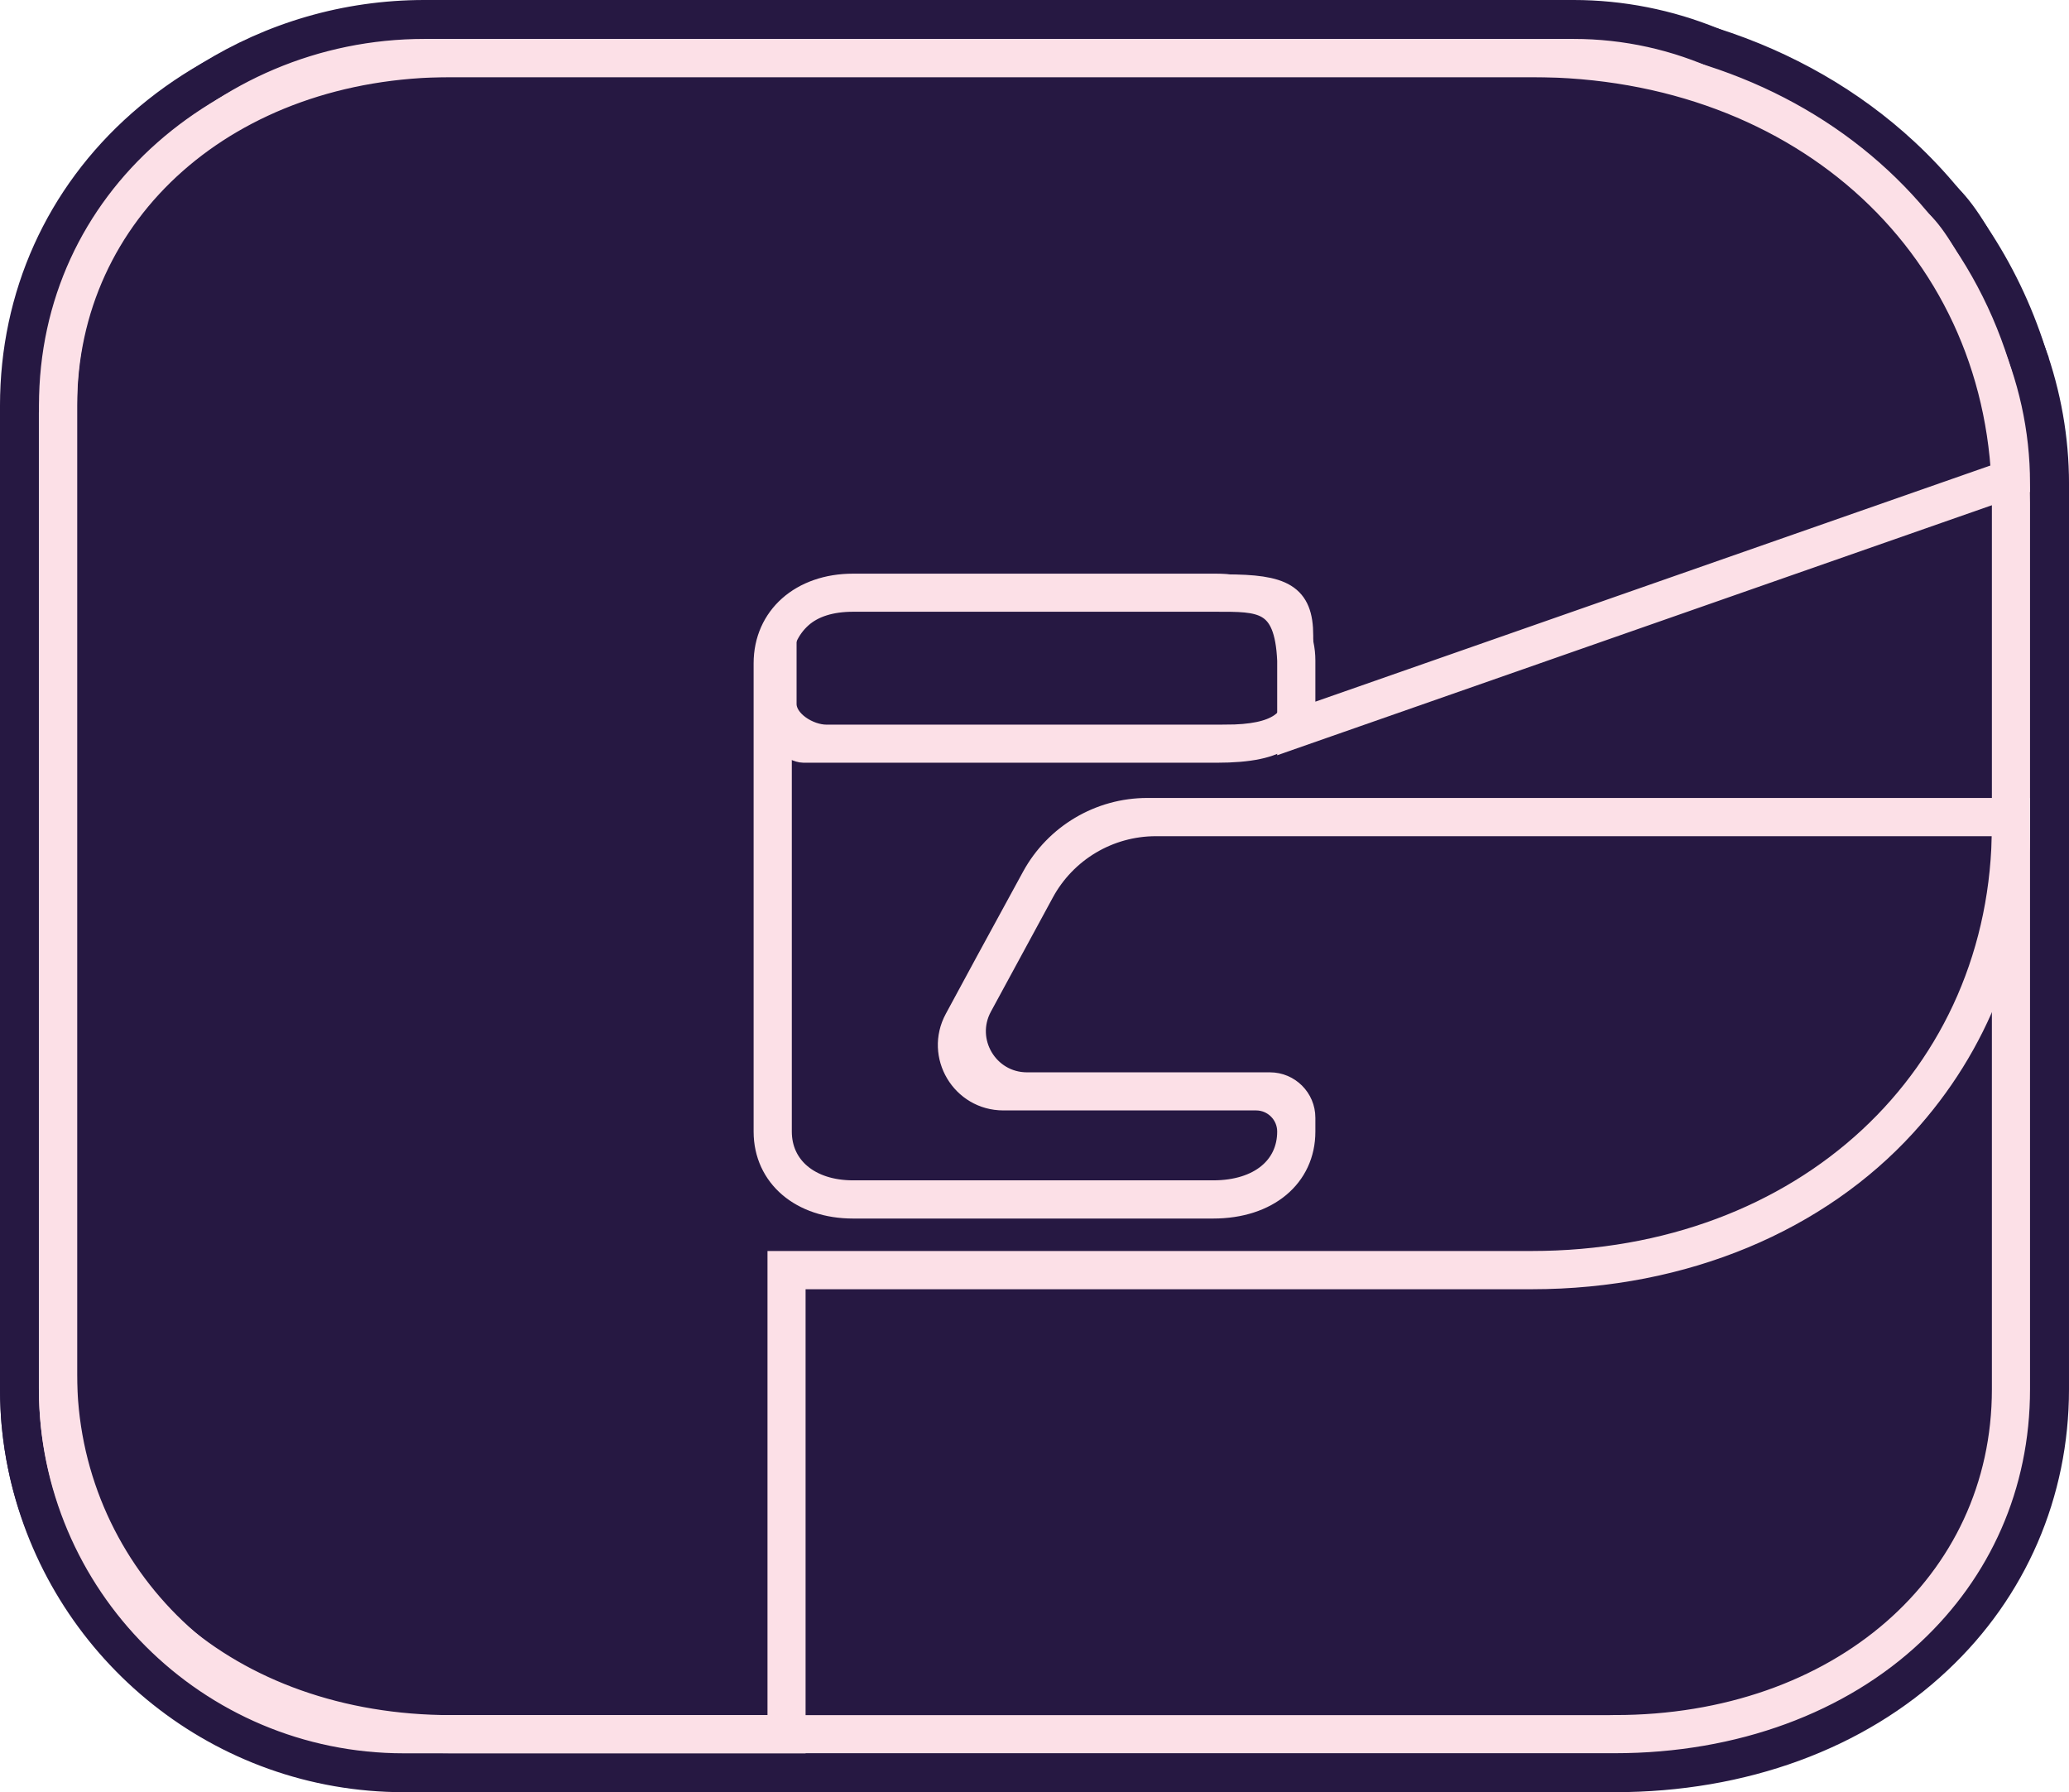 <?xml version="1.0" encoding="UTF-8"?>
<svg id="Layer_1" data-name="Layer 1" xmlns="http://www.w3.org/2000/svg" viewBox="0 0 425.29 368.34">
  <defs>
    <style>
      .cls-1 {
        fill: #261842;
        stroke: #261842;
      }

      .cls-1, .cls-2 {
        stroke-miterlimit: 10;
      }

      .cls-2 {
        fill: #fce0e7;
        stroke: #fce0e7;
        stroke-width: 5px;
      }
    </style>
  </defs>
  <g>
    <path class="cls-1" d="M419.92,71.59c-2.81-8.81-6.82-17.13-11.93-24.76-1.8-2.68-3.73-5.28-5.81-7.79-2.76-3.35-5.76-6.53-8.99-9.53-11.3-10.49-25-18.33-40.21-23.19-11.92-3.83-24.78-5.82-38.13-5.82H87.25c-16.72,0-32.35,4.76-45.61,13C16.97,28.8.5,56.14.5,87.25v198.27c0,.65.01,1.29.03,1.93.01.7.04,1.41.08,2.11.05,1.05.11,2.11.21,3.15.1,1.04.21,2.08.34,3.11.18,1.37.39,2.73.63,4.09.11.62.23,1.24.36,1.86.01.09.03.19.06.28.1.5.2.99.32,1.48.1.45.21.9.32,1.35,8.8,36.09,41.41,62.96,80.18,62.96h90.08v-12.85h-80.33c-21.58,0-40.44-6.56-54.37-17.68-.01,0-.02-.01-.03-.03-15.33-13.3-25.03-32.92-25.03-54.81V83.39C13.35,43.24,46.95,13.35,92.78,13.35h222.07c53.94,0,93.92,35.28,96.9,84.06.07.97.11,1.95.14,2.93.03.99.05,1.98.05,2.97v116.52c1.01-1.78,1.96-3.6,2.85-5.44,6.59-13.59,10-28.7,10-44.74v-66.34c0-11.03-1.66-21.7-4.87-31.72Z"/>
    <path class="cls-1" d="M13.35,282.47v3.05c0,21.08,9.4,39.29,25.03,51.76-15.33-13.3-25.03-32.92-25.03-54.81ZM13.35,282.47v3.05c0,21.08,9.4,39.29,25.03,51.76-15.33-13.3-25.03-32.92-25.03-54.81ZM414.71,99.36c-.33-8.46-1.74-16.54-4.11-24.13-2.57-8.27-6.28-15.96-10.98-22.95h-.01c-1.54-2.3-3.19-4.51-4.94-6.64-11.31-13.79-26.86-24.21-45.28-30-10.65-3.35-22.25-5.14-34.54-5.14H87.25c-15.13,0-29.25,4.38-41.14,11.95-.08.05-.16.09-.23.14C24.61,36.23,10.5,60.09,10.5,87.25v198.27c0,.16,0,.33.01.49-.01.47,0,.95.02,1.41.01.58.03,1.15.07,1.72.03.55.06,1.1.1,1.65,0,.06,0,.11.01.16.05.6.1,1.19.16,1.79.06.55.12,1.11.19,1.66.01.11.02.22.05.33.06.51.13,1.01.21,1.52,0,.07,0,.14.04.21.05.39.11.78.18,1.17.09.49.18.98.27,1.47,6.43,33.46,35.87,58.74,71.22,58.74h80.08v-2.85h-77.24c-18.15,0-34.74-6.67-47.46-17.68-.01,0-.02-.01-.03-.03-15.33-13.3-25.03-32.92-25.03-54.81V82.85C13.35,44.46,44.47,13.35,82.85,13.35h232c53.94,0,93.92,35.28,96.9,84.06.07.97.11,1.95.14,2.93.03.99.05,1.98.05,2.97v89.75c1.87-7.4,2.85-15.23,2.85-23.41v-66.34c0-1.33-.03-2.64-.08-3.95ZM13.35,282.47v3.05c0,21.08,9.4,39.29,25.03,51.76-15.33-13.3-25.03-32.92-25.03-54.81ZM13.35,282.47v3.05c0,21.08,9.4,39.29,25.03,51.76-15.33-13.3-25.03-32.92-25.03-54.81ZM13.35,282.47v3.05c0,21.08,9.4,39.29,25.03,51.76-15.33-13.3-25.03-32.92-25.03-54.81Z"/>
    <path class="cls-1" d="M419.92,71.59c-.8-2.21-1.69-4.39-2.67-6.52-3.83-8.33-6.74-14.07-9.26-18.24-2.1-3.49-3.93-5.88-5.81-7.79-1.8-1.84-3.64-3.22-5.8-4.7-1.38-.94-2.69-1.83-4.4-3.33-9.67-9.61-12.54-12.18-25.7-18.55-2.2-1.15-4.43-2.21-6.63-3.14l-3.36-1.57c-1.09-.51-2.19-.99-3.31-1.43-9.31-3.82-19.44-5.82-29.5-5.82H92.78c-18.74,0-36.38,4.54-51.14,13-5.11,2.91-9.87,6.31-14.22,10.14C10.06,38.93.5,60.15.5,83.39v202.13c0,.65.01,1.29.03,1.93.01.7.04,1.41.08,2.11.05,1.05.11,2.11.21,3.15.1,1.04.21,2.08.34,3.11.17,1.37.38,2.74.63,4.09.11.62.23,1.24.36,1.86.01.09.03.19.06.28.1.5.2.99.32,1.48.1.45.21.9.32,1.35,3.97,15.89,12.88,30.04,26.05,41.02,17.11,14.15,39.8,21.94,63.88,21.94h239.16c26.83,0,51.01-8.85,68.05-24.91,15.99-14.99,24.8-35.38,24.8-57.41v-129h-12.85v129c0,40.15-33.88,69.47-80,69.47H92.78c-21.58,0-40.44-6.56-54.37-17.68-.01,0-.02-.01-.03-.03-15.33-13.3-25.03-32.92-25.03-54.81V83.39C13.35,43.24,46.95,13.35,92.78,13.35h222.07c53.94,0,93.92,35.28,96.9,84.06.07.97.11,1.95.14,2.93.03.99.05,1.98.05,2.97v7.61l2.85-.99,10-3.5v-7.1c0-9.38-1.67-18.85-4.87-27.74Z"/>
    <path class="cls-1" d="M411.94,103.31v182.21c0,40.15-33.88,69.47-80,69.47H92.78c-21.58,0-40.44-6.56-54.37-17.68-.01,0-.02-.01-.03-.03-15.33-13.3-25.03-32.92-25.03-54.81V83.39C13.35,43.24,46.95,13.35,92.78,13.35h222.07c53.94,0,93.92,35.28,96.9,84.06.07.97.11,1.95.14,2.93.03.99.05,1.98.05,2.97Z"/>
    <path class="cls-1" d="M355.62,18.48c2.32,1.08,4.37,2.05,6.18,2.92-2.03-1.07-4.09-2.05-6.18-2.92ZM411.94,166.52v119c0,40.15-33.88,69.47-80,69.47H92.78c-21.58,0-40.44-6.56-54.37-17.68-.01,0-.02-.01-.03-.03-15.63-12.47-25.03-30.68-25.03-51.76V83.39C13.35,43.24,46.95,13.35,92.78,13.35h239.16c8.07,0,16.06,1.9,23.68,5.13-1.11-.52-2.3-1.08-3.55-1.66-.88-.41-1.78-.8-2.68-1.18-8.2-3.39-17.01-5.14-25.91-5.14H92.78c-17.61,0-33.59,4.33-46.67,11.95-.08.05-.16.09-.23.14C24.2,35.32,10.5,57.14,10.5,83.39v202.13c0,.16,0,.33.01.49-.01.47,0,.95.02,1.41.01.58.03,1.15.07,1.72.03.55.06,1.1.1,1.65,0,.06,0,.11.01.16.05.6.1,1.19.16,1.79.06.55.12,1.11.19,1.66.01.11.02.22.05.33.06.51.13,1.01.21,1.52,0,.07,0,.14.04.21.05.39.11.78.18,1.17.09.49.18.98.27,1.47,3.09,15.6,11.45,29.08,23.47,39.1,14.8,12.24,34.73,19.64,57.5,19.64h239.16c24.77,0,46.4-8.26,61.21-22.21,13.66-12.81,21.64-30.17,21.64-50.11v-119h-2.85ZM410.6,75.23c-.72-2.03-1.53-4.02-2.43-5.98-3.7-8.04-6.39-13.33-8.55-16.97h-.01c-1.94-3.28-3.47-5.22-4.94-6.64-2.65-2.56-5.12-3.43-9.52-7.31-9.02-8.98-10.96-10.94-23.24-16.87,28.23,14.91,50.03,46.54,50.03,61.93v13.95l-.19.07c.07.97.11,1.95.14,2.93l2.82-.98.08-.03c0-8.23-1.43-16.38-4.19-24.1Z"/>
  </g>
  <g>
    <path class="cls-2" d="M10.5,87.25C10.5,44.86,44.87,10.5,87.25,10.5h227.6c57.51,0,99.93,39.29,99.93,92.81v66.34c0,24.2-8.54,45.27-23.35,61.5-17.65,19.36-44.98,31.32-76.59,31.32h-151.75v95.38h-80.08c-40.05,0-72.52-32.47-72.52-72.52V87.25ZM160.26,354.99v-95.38h154.59c56.09,0,97.09-38.15,97.09-89.96v-66.34c0-51.82-41-89.96-97.09-89.96H82.85C44.47,13.35,13.35,44.46,13.35,82.85v199.62c0,40.05,32.47,72.52,72.52,72.52h74.39ZM158.4,136.1c0-8.59,8.82-15.55,17.41-15.55h76.13c11.67,0,15.5,1.84,15.5,10.09v11.67c0,8.26-3.83,11.95-17.37,11.95h-84.9c-1.88,0-6.77-3.03-6.77-6.77v-11.4ZM251.93,151.43c10.82,0,14.52-3.13,14.52-9.11v-11.67c0-5.98-3.7-9.11-14.52-9.11h-80.27c-4.72,0-10.42,3.83-10.42,8.55v14.59c0,3.73,4.89,6.75,8.62,6.75h82.07Z"/>
    <path class="cls-2" d="M35.28,338.19c-15.38-12.81-24.77-31.32-24.77-52.67V83.39C10.5,41.25,45.81,10.5,92.78,10.5h230.7c9.88,0,19.63,2.15,28.59,6.32,21.6,10.05,22.06,10.55,33.07,21.5,9.57,8.44,10.01,2.66,23.02,30.92,4.34,9.43,6.62,19.7,6.62,30.08h0s-149.75,52.38-149.75,52.38v-15.94c-.55-12.75-5.98-12.53-15.09-12.53h-74.59c-4.56,0-8.26,1.14-10.82,3.42s-4.27,5.69-4.27,9.68v96.23c0,7.4,5.98,12.53,15.09,12.53h74.02c9.68,0,15.66-5.13,15.66-12.53h0c0-3.77-3.06-6.84-6.84-6.84h-51.95c-8.29,0-13.58-8.86-9.63-16.16l6.35-11.74,9.52-17.46c4.66-8.54,13.62-13.86,23.35-13.86h178.95v119.01c0,19.93-7.97,37.3-21.64,50.11-14.8,13.95-36.44,22.21-61.21,22.21H92.78c-22.77,0-42.71-7.4-57.51-19.64ZM331.94,354.99c46.12,0,80-29.32,80-69.47v-116.16h-174.35c-9.76,0-18.73,5.34-23.38,13.92l-12.72,23.44c-3.96,7.3,1.32,16.17,9.62,16.17h49.93c3.77,0,6.84,3.06,6.84,6.84v2.84c0,9.11-7.4,15.37-18.51,15.37h-74.02c-10.53,0-17.94-6.26-17.94-15.37v-96.23c0-9.4,7.4-15.94,17.94-15.94h74.59c10.53,0,17.94,6.26,17.94,15.37v11.96l144.06-50.39v-13.95c0-20.55-38.85-70.04-80-70.04H92.78C46.95,13.35,13.35,43.24,13.35,83.39v202.14c0,39.86,33.59,69.47,79.43,69.47h239.15Z"/>
  </g>
</svg>